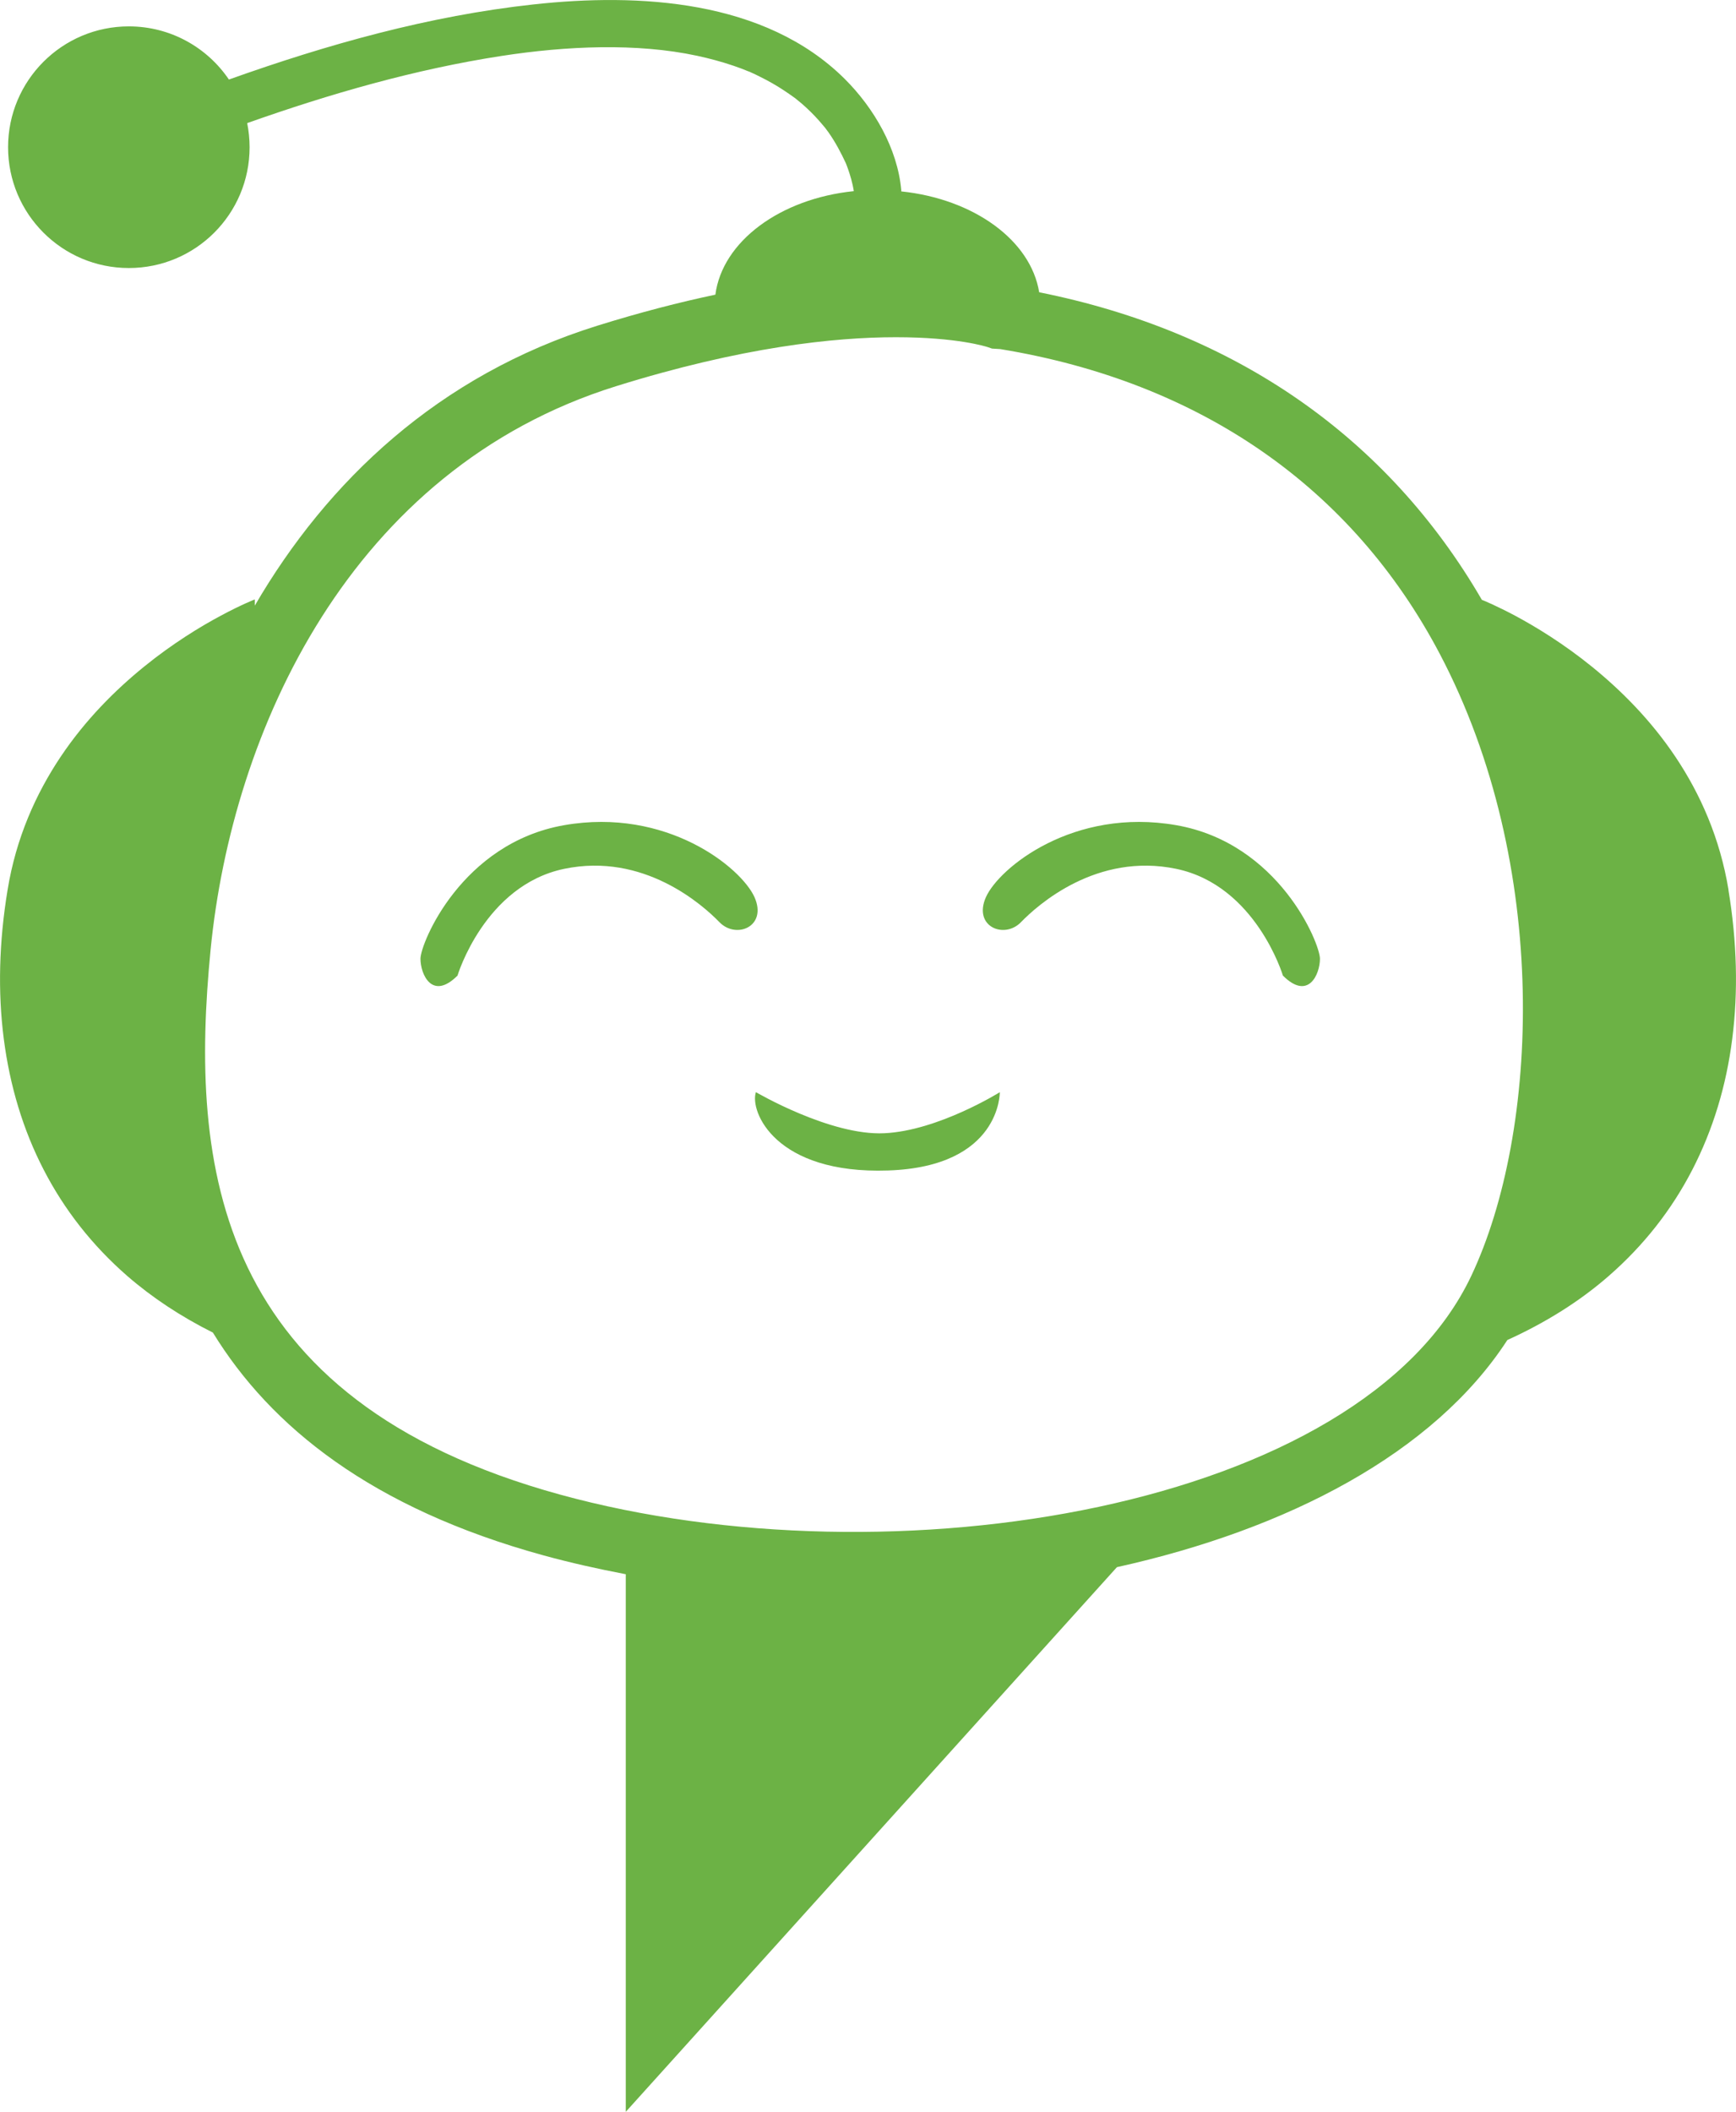 <?xml version="1.0" encoding="UTF-8"?>
<svg id="Layer_2" data-name="Layer 2" xmlns="http://www.w3.org/2000/svg" xmlns:xlink="http://www.w3.org/1999/xlink" viewBox="0 0 137.57 167.28">
  <defs>
    <style>
      .cls-1, .cls-2 {
        fill: #6cb245;
      }

      .cls-2 {
        filter: url(#outer-glow-1);
      }
    </style>
    <filter id="outer-glow-1" x="59.83" y="86.51" width="19.4" height="6.22" filterUnits="userSpaceOnUse">
      <feOffset dx="0" dy="0"/>
      <feGaussianBlur result="blur" stdDeviation="5"/>
      <feFlood flood-color="#6abc45" flood-opacity=".67"/>
      <feComposite in2="blur" operator="in"/>
      <feComposite in="SourceGraphic"/>
    </filter>
  </defs>
  <g id="Layer_1-2" data-name="Layer 1">
    <g>
      <path class="cls-1" d="M36.26,77.26s2.14-7.12,8.44-8.44c6.31-1.32,10.98,2.85,12.31,4.22,1.32,1.37,3.82.36,2.78-1.98-1.05-2.34-6.95-7.12-15.08-5.7-8.14,1.42-11.39,9.36-11.39,10.58s.92,3.36,2.95,1.32Z"/>
      <path class="cls-1" d="M101.66,77.26s-2.14-7.12-8.44-8.44c-6.31-1.32-10.98,2.85-12.31,4.22-1.32,1.37-3.82.36-2.78-1.98,1.05-2.34,6.95-7.12,15.08-5.7,8.14,1.42,11.39,9.36,11.39,10.58s-.92,3.36-2.95,1.32Z"/>
      <path class="cls-2" d="M59.91,86.51s5.9,3.46,10.17,3.25c4.27-.2,9.15-3.25,9.15-3.25,0,0,.1,5.9-8.85,6.2-8.95.31-10.98-4.68-10.48-6.2Z"/>
      <path class="cls-1" d="M136.98,70.5c-.68-4.12-2.24-7.61-4.2-10.54-1.96-2.93-4.33-5.29-6.61-7.14-2.28-1.85-4.48-3.18-6.1-4.05-1.47-.78-2.46-1.19-2.64-1.26-7.48-12.88-19.53-21.25-35.08-24.36-.67-4.12-5.18-7.39-10.93-7.99,0-.04,0-.07,0-.11-.3-3.3-2.17-6.5-4.48-8.8C60.6-.04,50.62-.56,42.28.35c-8.26.9-16.32,3.16-24.14,5.95-1.72-2.54-4.63-4.21-7.93-4.21C4.92,2.09.64,6.38.64,11.66s4.28,9.57,9.57,9.57,9.57-4.28,9.57-9.57c0-.65-.07-1.29-.19-1.91,6.56-2.32,13.28-4.26,20.16-5.32,5.13-.79,10.71-1.04,15.5-.01.97.21,1.94.47,2.88.79.39.13.78.28,1.17.44.06.02.08.03.09.03.03.01.07.03.15.07.22.1.44.2.65.31.69.34,1.35.71,1.99,1.14.28.18.55.38.82.57.02.01.02.01.03.02.02.02.04.03.07.06.15.12.3.25.45.37.47.41.91.84,1.32,1.3.18.2.35.41.53.62,0,0,0,0,0,0,.09.13.19.25.28.38.53.76.96,1.57,1.35,2.41.03.09.07.18.1.26.07.18.13.37.19.55.1.3.18.61.25.92.04.16.06.32.09.48-5.85.6-10.42,3.99-10.97,8.2-2.85.6-5.96,1.4-9.36,2.46-12.6,3.93-21.4,12.32-27.14,22.17v-.49s-1.06.41-2.68,1.28c-1.63.87-3.82,2.2-6.1,4.05-2.28,1.85-4.65,4.21-6.61,7.14-1.96,2.93-3.53,6.43-4.2,10.54-.68,4.12-.78,8.08-.3,11.8.48,3.72,1.53,7.21,3.16,10.36,1.63,3.16,3.84,5.99,6.63,8.42,1.97,1.71,4.24,3.21,6.78,4.48,4.58,7.46,12.58,13.91,26.21,17.65,2.12.58,4.3,1.07,6.51,1.49v42.58l38.92-43.14c13.51-2.99,25.11-9.01,30.94-17.99,3.06-1.39,5.75-3.08,8.03-5.07,2.79-2.43,5-5.26,6.63-8.42,1.63-3.16,2.69-6.64,3.16-10.36.48-3.72.38-7.68-.3-11.8ZM116.6,101.04c-8.74,18.52-45.99,24.54-72.19,17.35-27.43-7.52-29.4-26.05-27.72-43.18,1.7-17.26,11.03-38.04,32.13-44.62,9.94-3.1,17.29-3.88,22.17-3.88s7.18.75,7.3.79l.32.11.65.04c15.85,2.6,27.89,10.95,34.84,24.15,8.81,16.74,7.87,37.87,2.5,49.24Z"/>
    </g>
  </g>
</svg>